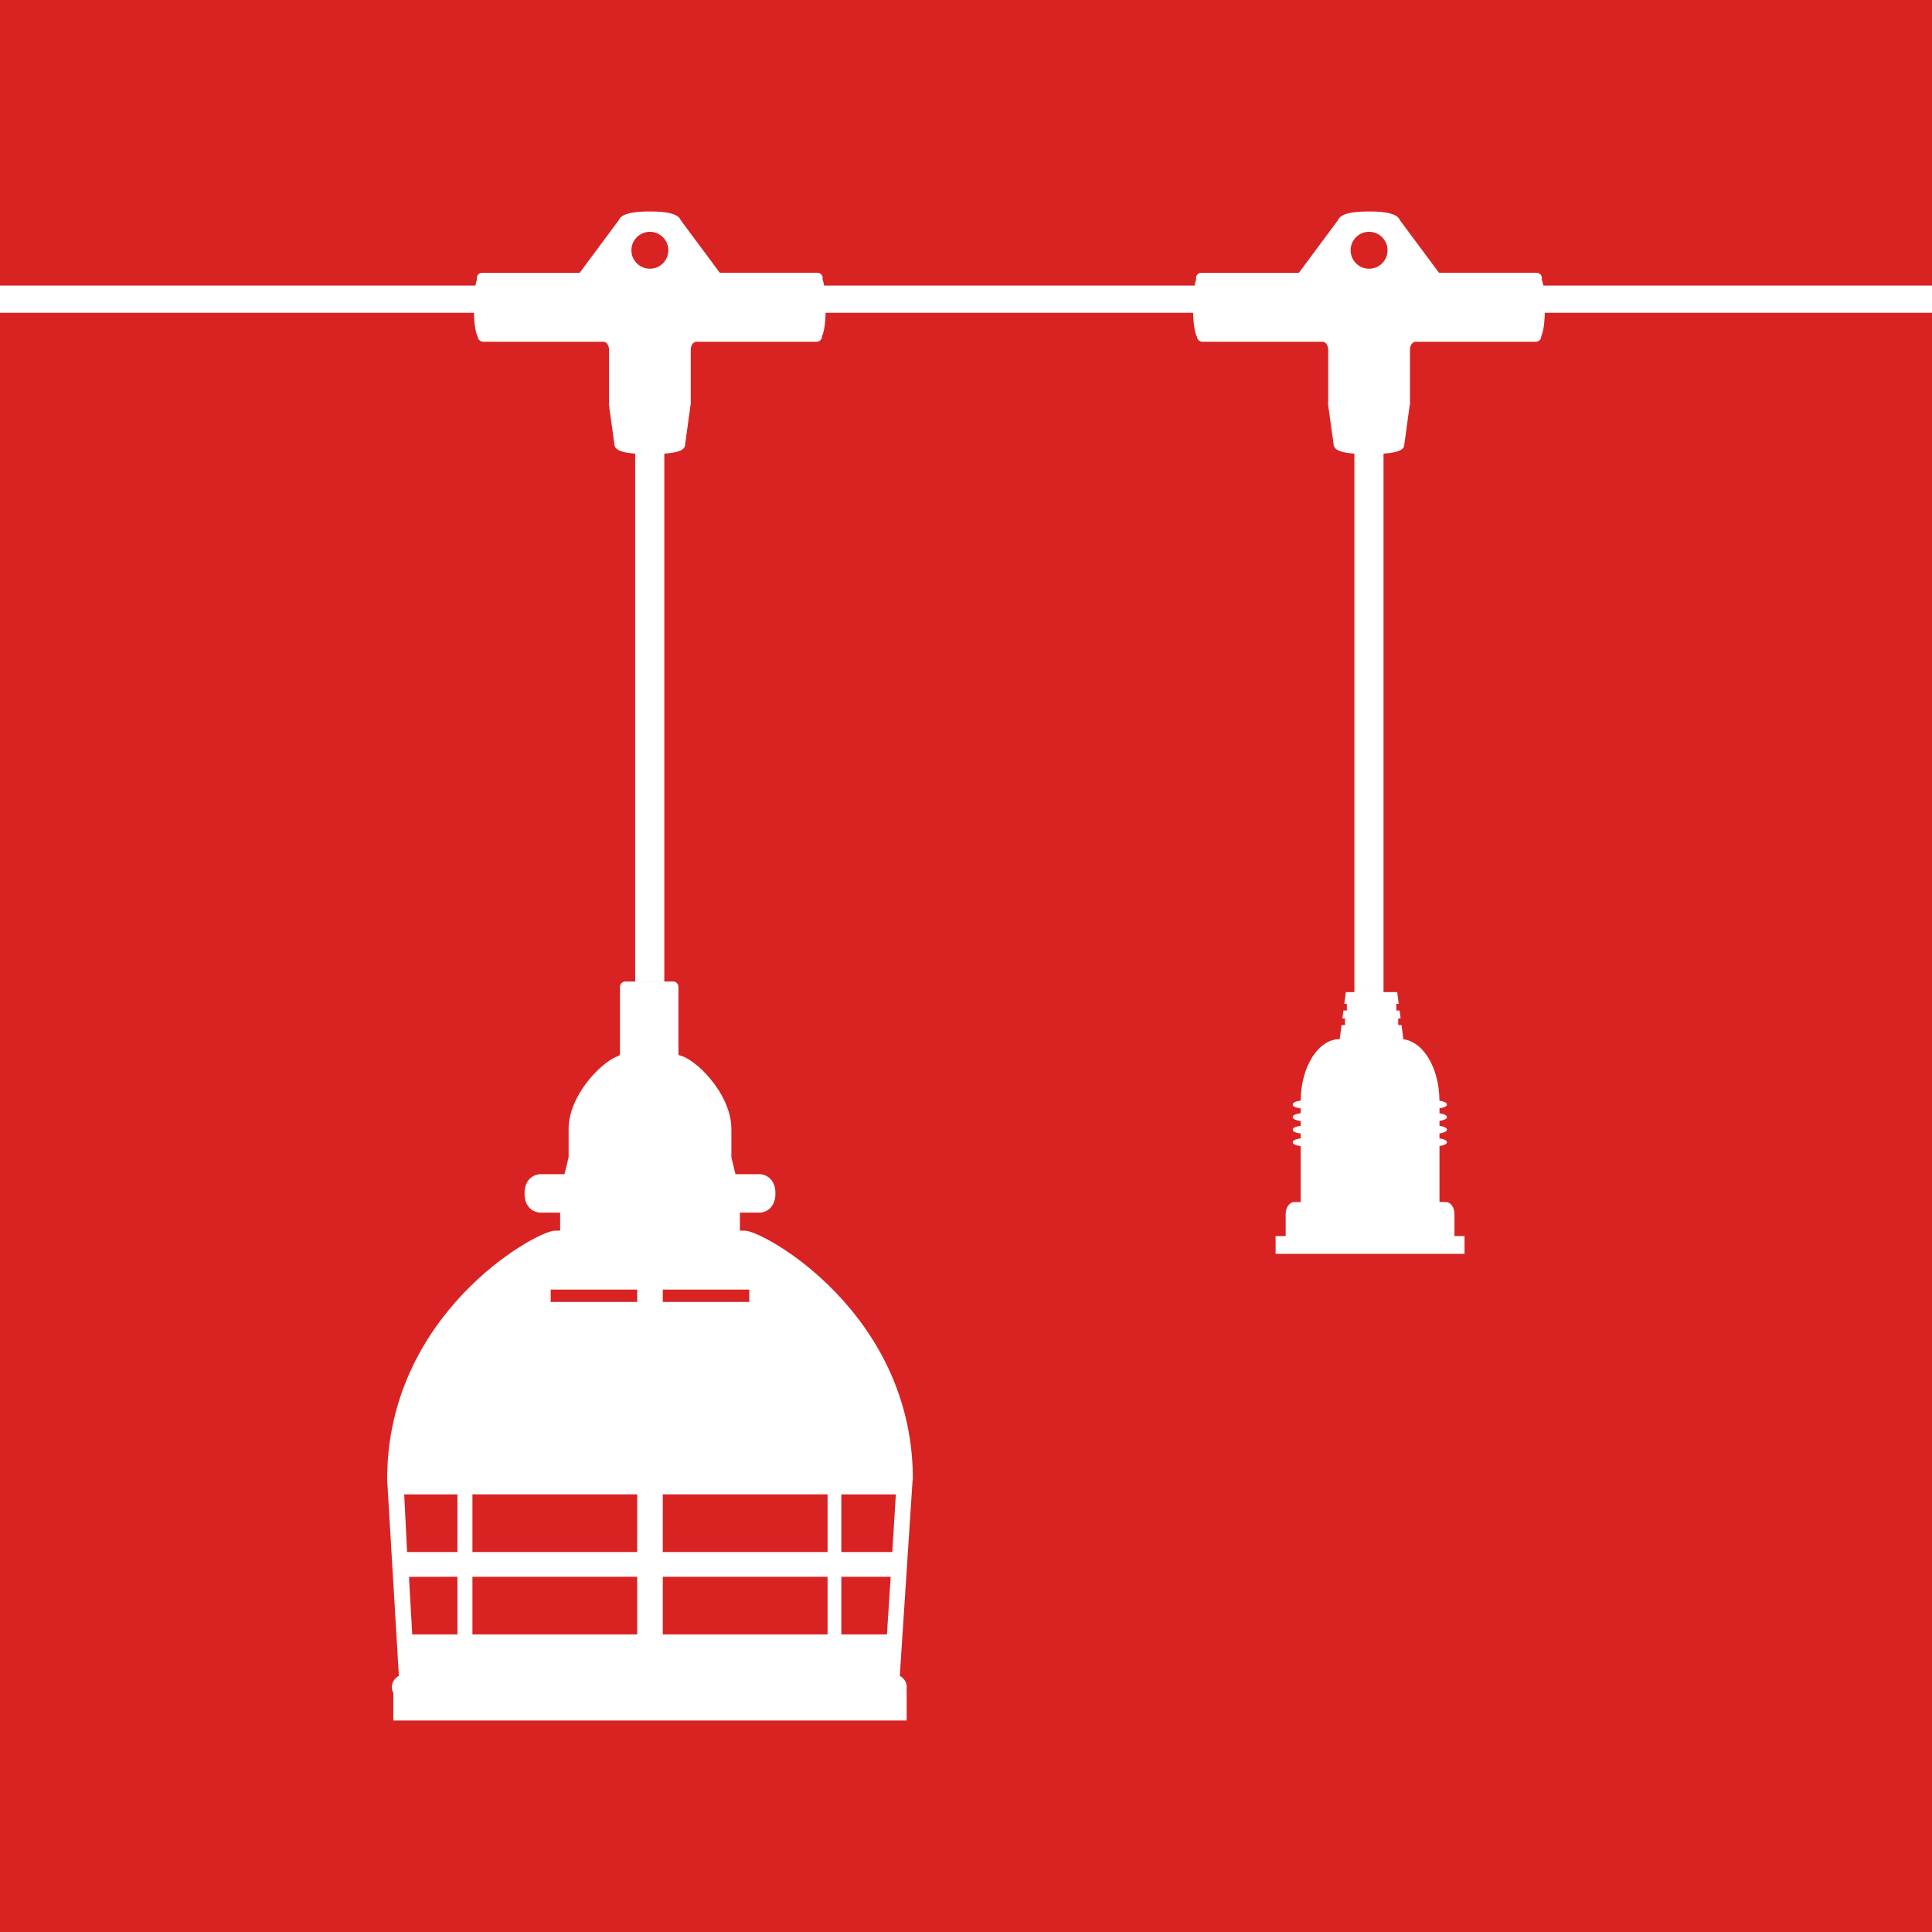 <?xml version="1.0" encoding="UTF-8"?><svg id="_イヤー_2" xmlns="http://www.w3.org/2000/svg" viewBox="0 0 180 180"><defs><style>.cls-1,.cls-2{fill:#fff;}.cls-3{fill:#d82322;}.cls-2{opacity:.3;}</style></defs><g id="_イヤー_1-2"><g><rect class="cls-3" width="180" height="180"/><g><rect class="cls-1" y="26.608" width="180" height="2.532"/><g><rect class="cls-1" x="59.179" y="41.139" width="2.714" height="50.307"/><path class="cls-1" d="M68.592,109.677l-.45-1.839v-2.642c0-3.356-3.471-6.678-4.897-6.88-.018-.045-.038-.123-.038-.23v-6.139c0-.279-.225-.504-.504-.504h-4.439c-.279,0-.504,.225-.504,.504v6.139c0,.114-.024,.194-.042,.238-.056,.016-.109,.041-.156,.074-1.564,.566-4.586,3.667-4.586,6.798v2.622l-.449,1.839c-.066,.27,.099,.543,.369,.609,.273,.066,.543-.1,.609-.37l.029-.119,14.049,.019,.03,.121c.056,.23,.262,.384,.489,.384,.039,0,.08-.004,.12-.014,.27-.066,.436-.339,.369-.609Z"/><path class="cls-1" d="M76.633,26.041c.011-.039,.016-.081,.016-.124,0-.279-.225-.504-.504-.504h-9.084l-3.647-4.909c-.291-.8-2.213-.8-2.878-.8s-2.59,0-2.881,.801l-3.647,4.909h-9.084c-.279,0-.504,.225-.504,.504,0,.044,.006,.088,.017,.128-.196,.518-.287,1.365-.287,2.58,0,1.365,.116,2.266,.364,2.757,.025,.254,.239,.454,.5,.455h11.205c.283,0,.521,.339,.521,.74v4.934c-.015,.06-.018,.123-.009,.186l.508,3.664c0,.67,.951,.944,3.283,.944,2.347,0,3.306-.272,3.306-.875l.497-3.623c.022-.056,.032-.117,.032-.178v-5.051c0-.401,.239-.74,.522-.74h11.206c.278,0,.502-.227,.502-.505v-.009c.23-.503,.338-1.386,.338-2.698,0-1.218-.093-2.067-.29-2.584Zm-16.086-1.003c-.949,0-1.72-.77-1.72-1.72s.77-1.721,1.72-1.721,1.72,.77,1.72,1.721-.77,1.72-1.72,1.72Z"/><g><path class="cls-2" d="M47.618,28.771c0,.886-.214,1.611-.476,1.611s-.476-.725-.476-1.611,.215-1.61,.476-1.61,.476,.725,.476,1.61Z"/><path class="cls-2" d="M74.407,28.771c0,.886-.215,1.611-.476,1.611s-.476-.725-.476-1.611,.215-1.61,.476-1.61,.476,.725,.476,1.61Z"/><path class="cls-2" d="M62.057,39.494c0,.262-.725,.476-1.611,.476s-1.61-.214-1.61-.476,.724-.476,1.61-.476,1.611,.215,1.611,.476Z"/></g><polygon class="cls-1" points="67.788 108.299 53.306 108.299 53.465 107.499 67.623 107.499 67.788 108.299"/><rect class="cls-1" x="53.468" y="104.796" width="14.158" height=".8"/><path class="cls-1" d="M85.048,137.47c-.197-15.134-13.722-22.695-15.621-22.813h-.495v-1.679h1.867c.403,0,1.448-.321,1.448-1.789s-1.045-1.791-1.448-1.791h-20.48c-.403,0-1.449,.322-1.449,1.791,0,1.363,.894,1.733,1.345,1.78,.016,.002,.03,.009,.047,.009h1.925v1.68h-.528c-1.881,.118-15.591,7.79-15.59,23.176l1.093,18.308c-.387,.194-.654,.594-.654,1.056,0,.191,.056,.364,.137,.524v2.575h47.828v-2.926h-.024c.009-.059,.035-.112,.035-.174,0-.461-.266-.861-.653-1.055l1.189-18.171c.019-.053,.029-.109,.029-.168v-.286c0-.016,0-.031-.002-.047Zm-42.43,14.805h-4.211l-.305-5.362,4.516-.01v5.372Zm0-7.675h-4.69l-.27-5.373h4.96v5.373Zm19.133-24.451h8.06v1.151h-8.06v-1.151Zm-2.384,32.126h-15.351v-5.372h15.351v5.372Zm0-7.675h-15.351v-5.374h15.351v5.374Zm0-23.3h-8.06v-1.151h8.06v1.151Zm17.736,30.975h-15.352v-5.372h15.352v5.372Zm0-7.675h-15.352v-5.374h15.352v5.374Zm5.529,7.674h-4.248v-5.371h4.599l-.351,5.371Zm.498-7.675h-4.745v-5.372h5.08l-.334,5.372Z"/><g><path class="cls-2" d="M51.478,111.188c0,.386-.313,.699-.699,.699s-.701-.312-.701-.699,.313-.701,.701-.701,.699,.313,.699,.701Z"/><path class="cls-2" d="M71.042,111.188c0,.386-.314,.699-.7,.699s-.701-.312-.701-.699,.315-.701,.701-.701,.7,.313,.7,.701Z"/></g></g><rect class="cls-1" x="126.185" y="42.139" width="2.714" height="50.307"/><path class="cls-1" d="M143.639,26.041c.011-.039,.016-.081,.016-.124,0-.279-.225-.504-.504-.504h-9.084l-3.647-4.909c-.291-.8-2.213-.8-2.878-.8s-2.59,0-2.881,.801l-3.647,4.909h-9.084c-.279,0-.504,.225-.504,.504,0,.044,.006,.088,.017,.128-.196,.518-.287,1.365-.287,2.58,0,1.365,.116,2.266,.364,2.757,.025,.254,.239,.454,.5,.455h11.205c.283,0,.521,.339,.521,.74v4.934c-.015,.06-.018,.123-.009,.186l.508,3.664c0,.67,.951,.944,3.283,.944,2.347,0,3.306-.272,3.306-.875l.497-3.623c.022-.056,.032-.117,.032-.178v-5.051c0-.401,.239-.74,.522-.74h11.206c.278,0,.502-.227,.502-.505v-.009c.23-.503,.338-1.386,.338-2.698,0-1.218-.093-2.067-.29-2.584Zm-16.086-1.003c-.949,0-1.72-.77-1.72-1.72s.77-1.721,1.72-1.721,1.72,.77,1.72,1.721-.77,1.72-1.72,1.72Z"/><g><path class="cls-2" d="M114.624,28.771c0,.886-.214,1.611-.476,1.611s-.476-.725-.476-1.611,.215-1.61,.476-1.61,.476,.725,.476,1.61Z"/><path class="cls-2" d="M141.412,28.771c0,.886-.215,1.611-.476,1.611s-.476-.725-.476-1.611,.215-1.61,.476-1.61,.476,.725,.476,1.61Z"/><path class="cls-2" d="M129.063,39.494c0,.262-.725,.476-1.611,.476s-1.61-.214-1.61-.476,.724-.476,1.61-.476,1.611,.215,1.611,.476Z"/></g><path class="cls-1" d="M135.508,115.156v-2.052c0-.616-.359-1.115-.804-1.115h-.591v-5.215c.394-.063,.695-.171,.695-.356s-.301-.292-.695-.355v-.461c.394-.063,.695-.171,.695-.356s-.301-.292-.695-.355v-.461c.394-.063,.695-.17,.695-.354s-.301-.292-.695-.355v-.461c.394-.063,.695-.171,.695-.355,0-.185-.302-.293-.697-.356-.021-3.179-1.643-5.741-3.649-5.741h.285l-.17-1.302h-.306v-.623h.224l-.096-.734h-.308v-.623h.227l-.142-1.091h-4.789l-.142,1.091h.237v.623h-.318l-.095,.734h.244v.623h-.325l-.169,1.302h.011c-2.002,0-3.622,2.558-3.646,5.733-.42,.062-.746,.171-.746,.364s.324,.302,.742,.364v.445c-.418,.062-.742,.171-.742,.364,0,.192,.324,.301,.742,.363v.444c-.418,.062-.742,.171-.742,.364s.324,.302,.742,.364v.445c-.418,.062-.742,.171-.742,.363s.324,.302,.742,.364v5.207h-.592c-.445,0-.805,.499-.805,1.115v2.052h-.938v1.657h17.602v-1.657h-.94Z"/></g></g></g></svg>